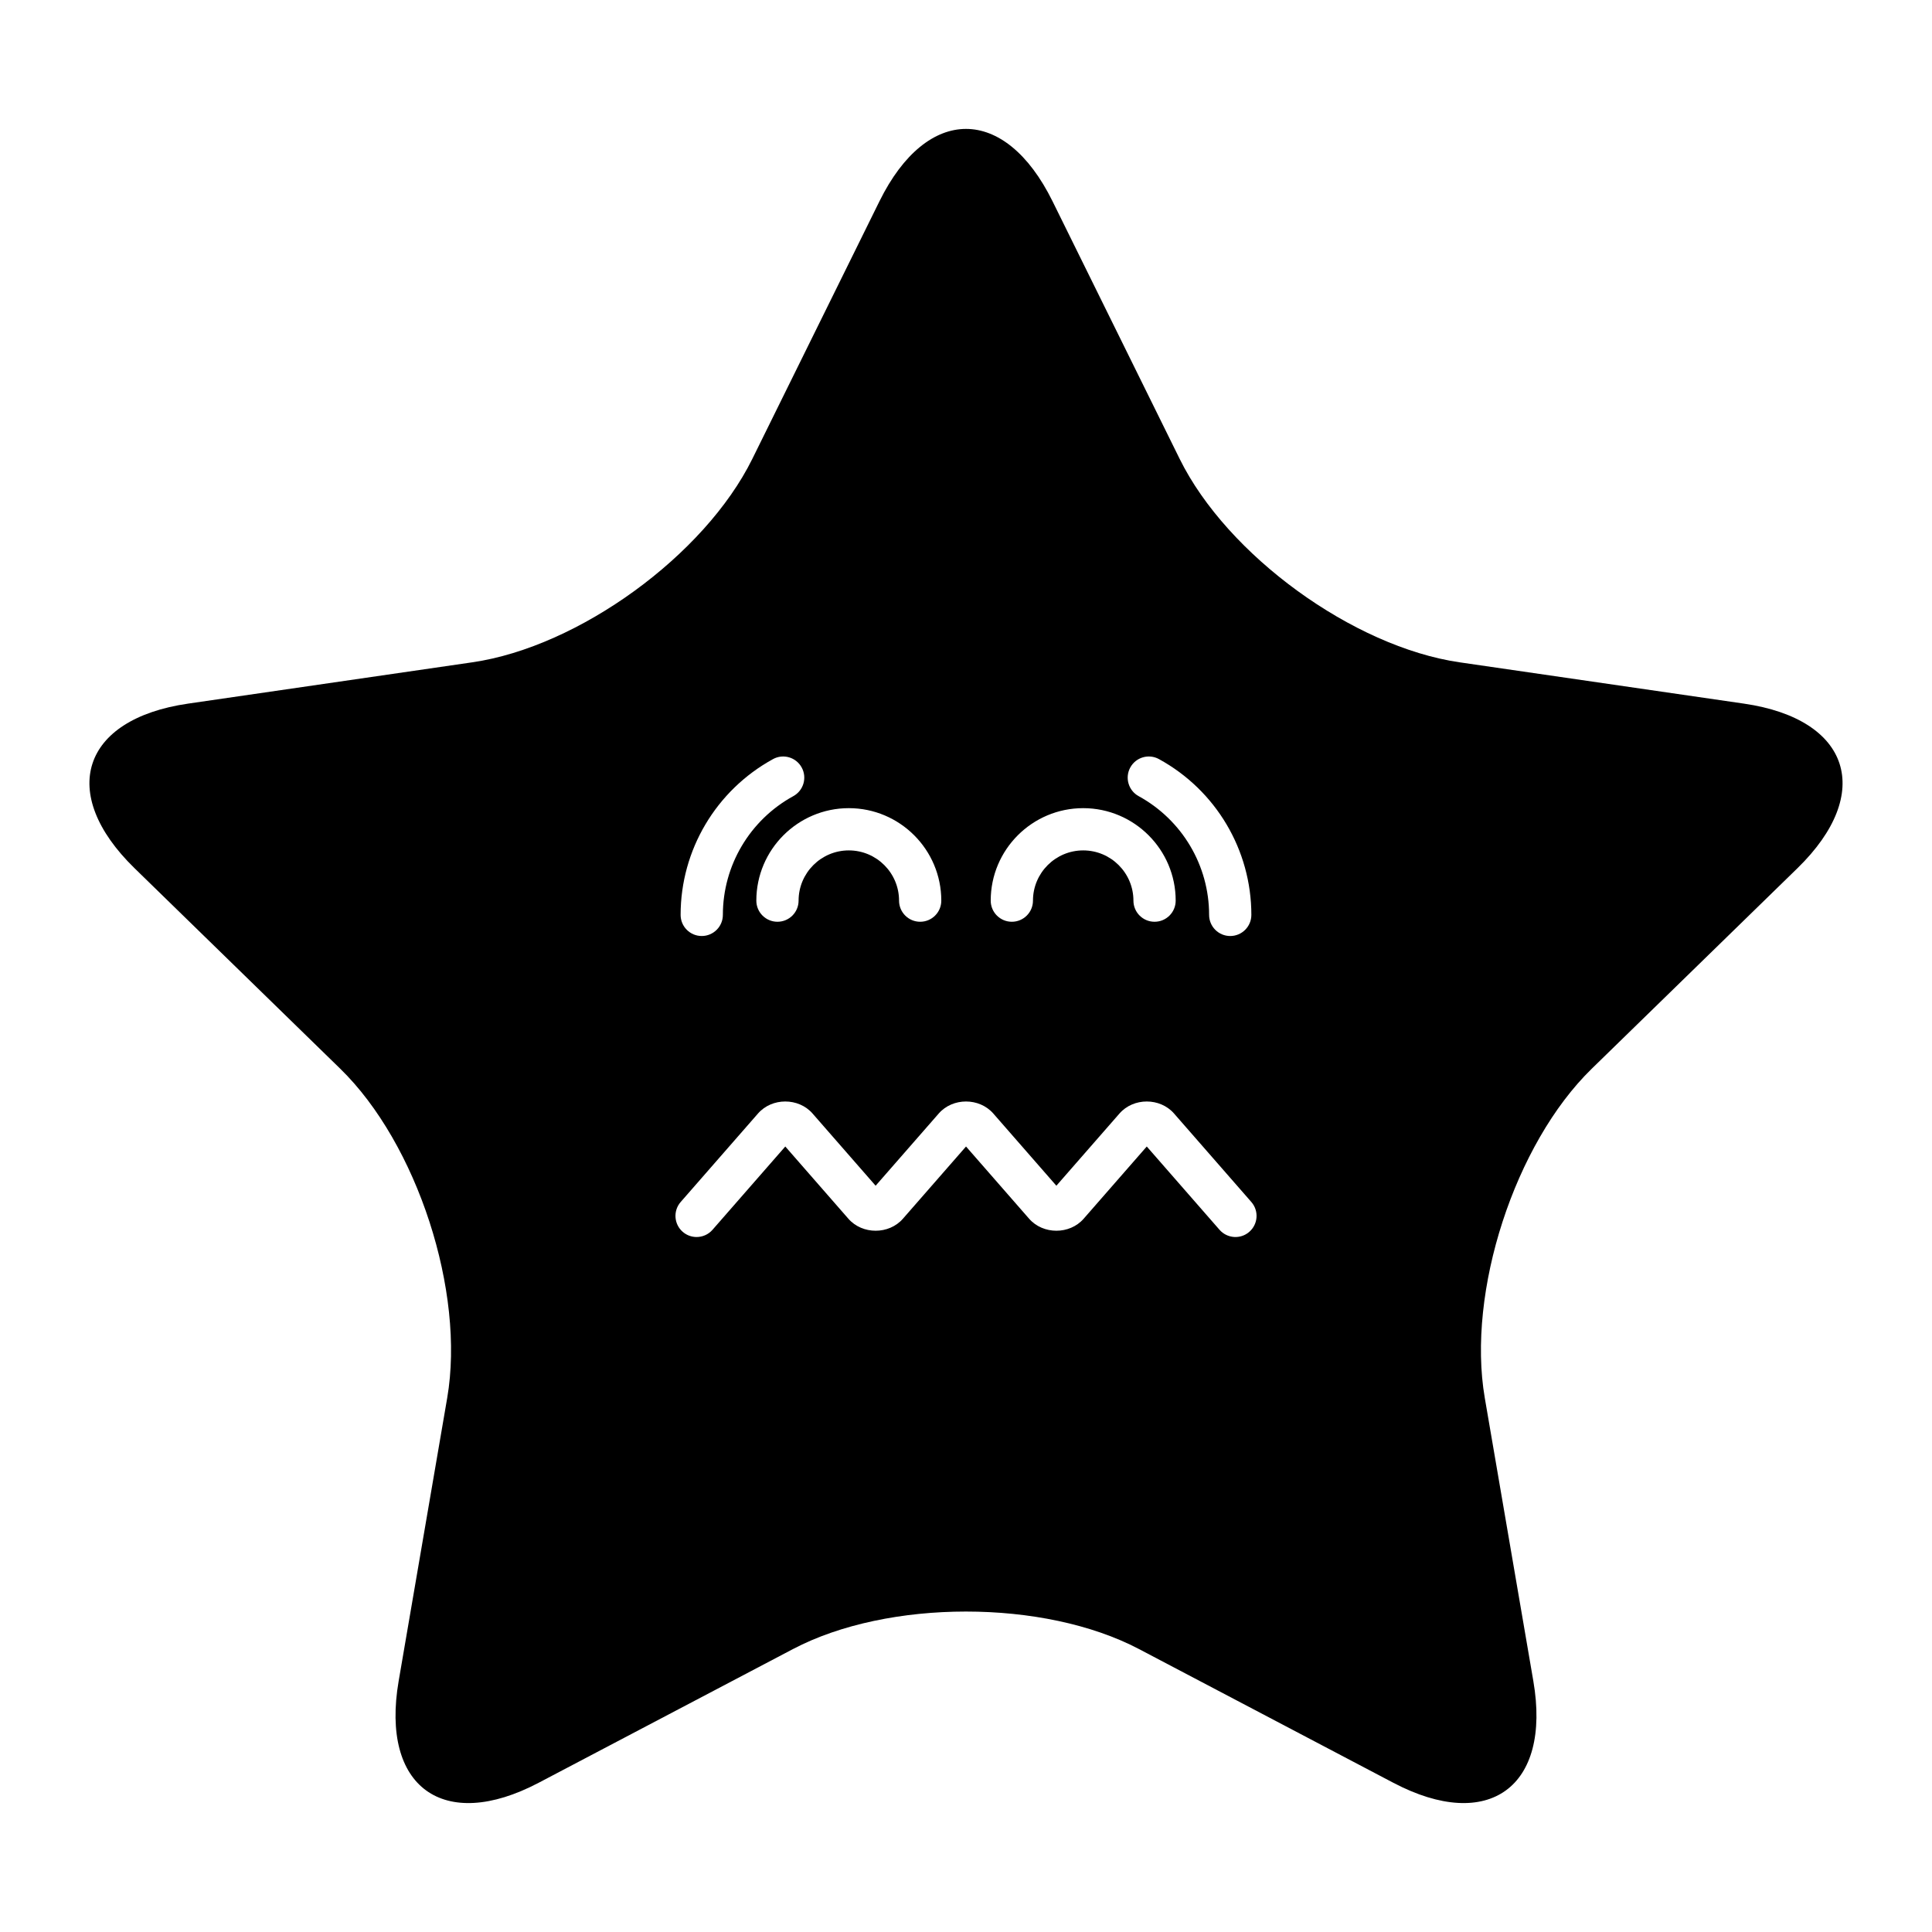 <?xml version="1.0" encoding="UTF-8"?>
<!-- Uploaded to: SVG Repo, www.svgrepo.com, Generator: SVG Repo Mixer Tools -->
<svg fill="#000000" width="800px" height="800px" version="1.1" viewBox="144 144 512 512" xmlns="http://www.w3.org/2000/svg">
 <path d="m606.18 330.47-75.359-10.949c-28.195-4.098-61.586-28.355-74.195-53.906l-33.699-68.289c-12.609-25.551-33.242-25.551-45.855 0l-33.699 68.285c-12.609 25.551-45.996 49.809-74.195 53.906l-75.359 10.953c-28.195 4.098-34.574 23.723-14.168 43.609l54.527 53.152c20.402 19.887 33.156 59.137 28.34 87.219l-12.871 75.055c-4.816 28.082 11.875 40.211 37.098 26.953l67.402-35.438c25.219-13.258 66.488-13.258 91.707 0l67.402 35.438c25.219 13.258 41.914 1.129 37.098-26.953l-12.871-75.055c-4.816-28.082 7.938-67.332 28.34-87.219l54.531-53.152c20.402-19.887 14.023-39.512-14.172-43.609zm-162.64 16.918c1.48-2.711 4.879-3.711 7.598-2.219 15.102 8.27 24.484 24.09 24.484 41.285 0 3.094-2.508 5.598-5.598 5.598-3.09 0-5.598-2.504-5.598-5.598 0-13.105-7.152-25.156-18.668-31.465-2.711-1.484-3.703-4.891-2.219-7.602zm-12.484 10.781c13.516 0 24.512 10.992 24.512 24.508 0 3.094-2.508 5.598-5.598 5.598s-5.598-2.504-5.598-5.598c0-7.344-5.973-13.312-13.312-13.312s-13.312 5.969-13.312 13.312c0 3.094-2.508 5.598-5.598 5.598-3.09 0-5.598-2.504-5.598-5.598-0.008-13.516 10.992-24.508 24.504-24.508zm-37.602 24.508c0 3.094-2.508 5.598-5.598 5.598-3.09 0-5.598-2.504-5.598-5.598 0-7.344-5.973-13.312-13.312-13.312-7.34 0-13.312 5.969-13.312 13.312 0 3.094-2.508 5.598-5.598 5.598s-5.598-2.504-5.598-5.598c0-13.512 10.996-24.508 24.508-24.508 13.512 0 24.508 10.992 24.508 24.508zm-44.598-37.508c2.711-1.492 6.117-0.492 7.598 2.219 1.488 2.711 0.492 6.113-2.219 7.598-11.516 6.309-18.668 18.363-18.668 31.465 0 3.094-2.508 5.598-5.598 5.598s-5.598-2.504-5.598-5.598c0-17.191 9.387-33.012 24.484-41.281zm126.23 125.27c-2.324 2.039-5.859 1.793-7.898-0.531l-19.285-22.074-16.723 19.141c-3.699 4.242-10.746 4.242-14.453 0l-16.723-19.141-16.723 19.141c-3.699 4.242-10.746 4.242-14.453 0l-16.719-19.141-19.289 22.074c-1.105 1.262-2.656 1.914-4.219 1.914-1.305 0-2.617-0.453-3.684-1.383-2.324-2.035-2.562-5.57-0.531-7.898l20.492-23.453c3.703-4.242 10.75-4.242 14.453 0l16.719 19.141 16.727-19.141c3.699-4.242 10.746-4.242 14.453 0l16.719 19.141 16.727-19.141c3.703-4.242 10.75-4.242 14.453 0l20.488 23.453c2.035 2.328 1.797 5.863-0.531 7.898z"/>
</svg>